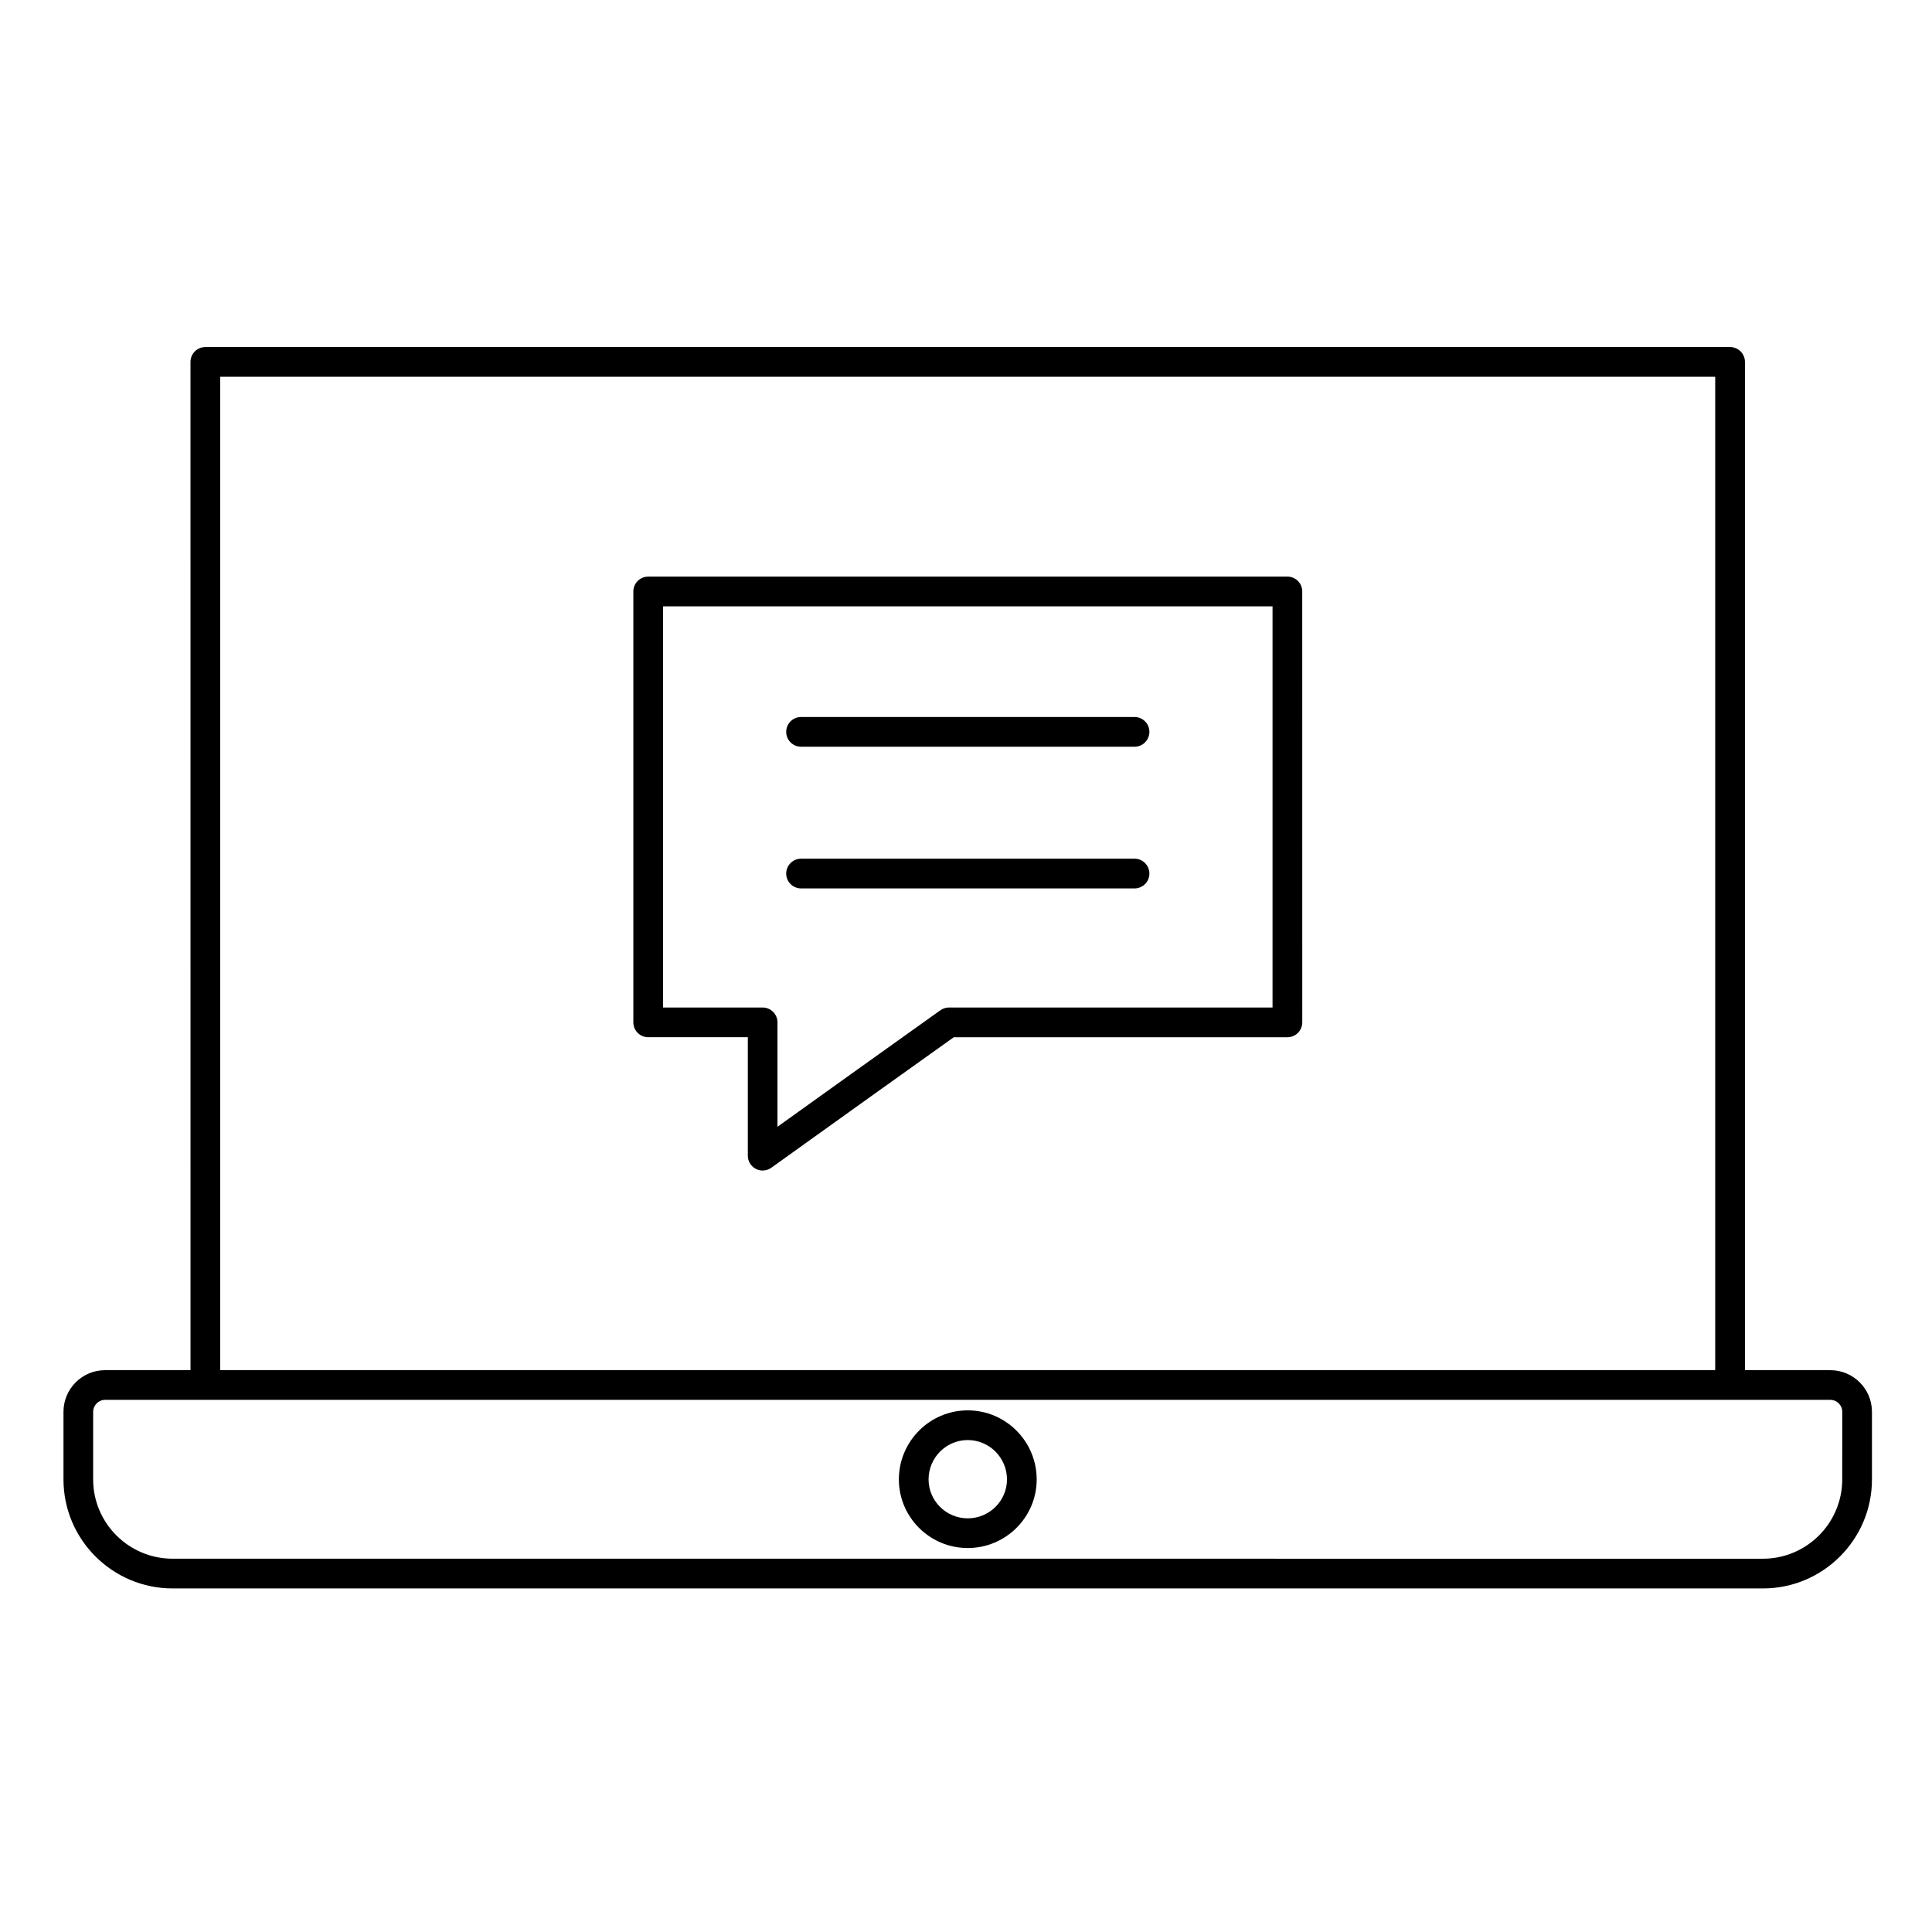 <?xml version="1.0" encoding="UTF-8"?>
<!-- Uploaded to: ICON Repo, www.svgrepo.com, Generator: ICON Repo Mixer Tools -->
<svg fill="#000000" width="800px" height="800px" version="1.1" viewBox="144 144 512 512" xmlns="http://www.w3.org/2000/svg">
 <g>
  <path d="m629.05 507.11h-22.621v-267.2c0-2.172-1.762-3.938-3.938-3.938h-404.07c-2.172 0-3.938 1.762-3.938 3.938l0.004 267.2h-22.656c-6.066 0-11.008 4.949-11.008 11.035v17.918c0 15.93 12.973 28.887 28.918 28.887h421.46c15.93 0 28.887-12.961 28.887-28.887v-17.918c0.004-6.082-4.945-11.035-11.035-11.035zm-426.7-263.26h396.2v263.26h-396.2zm429.86 292.21c0 11.586-9.426 21.016-21.016 21.016l-421.46-0.004c-11.605 0-21.047-9.426-21.047-21.016v-17.918c0-1.715 1.434-3.16 3.133-3.16h457.23c1.746 0 3.168 1.414 3.168 3.16z"/>
  <path d="m400.46 517.76c-10.062 0-18.25 8.211-18.25 18.301 0 10.027 8.188 18.184 18.25 18.184 10.074 0 18.273-8.16 18.273-18.184 0-10.09-8.199-18.301-18.273-18.301zm0 28.613c-5.723 0-10.379-4.625-10.379-10.312 0-5.75 4.656-10.43 10.379-10.43 5.734 0 10.398 4.68 10.398 10.43 0 5.688-4.664 10.312-10.398 10.312z"/>
  <path d="m485.17 296.81h-169.39c-2.172 0-3.938 1.762-3.938 3.938v114.19c0 2.172 1.762 3.938 3.938 3.938h26.398v31.391c0 1.477 0.824 2.828 2.137 3.5 0.566 0.293 1.184 0.434 1.797 0.434 0.809 0 1.613-0.246 2.293-0.734l25.617-18.352 22.738-16.234h88.418c2.172 0 3.938-1.762 3.938-3.938l-0.008-114.2c0.004-2.172-1.758-3.934-3.934-3.934zm-3.934 114.19h-85.742c-0.82 0-1.621 0.258-2.289 0.734l-23.77 16.973-19.395 13.895v-27.664c0-2.172-1.762-3.938-3.938-3.938h-26.398l0.004-106.32h161.53z"/>
  <path d="m356.29 341.89h88.375c2.172 0 3.938-1.762 3.938-3.938 0-2.172-1.762-3.938-3.938-3.938h-88.375c-2.172 0-3.938 1.762-3.938 3.938 0.004 2.176 1.766 3.938 3.938 3.938z"/>
  <path d="m356.29 379.44h88.375c2.172 0 3.938-1.762 3.938-3.938 0-2.172-1.762-3.938-3.938-3.938h-88.375c-2.172 0-3.938 1.762-3.938 3.938 0.004 2.176 1.766 3.938 3.938 3.938z"/>
 </g>
</svg>